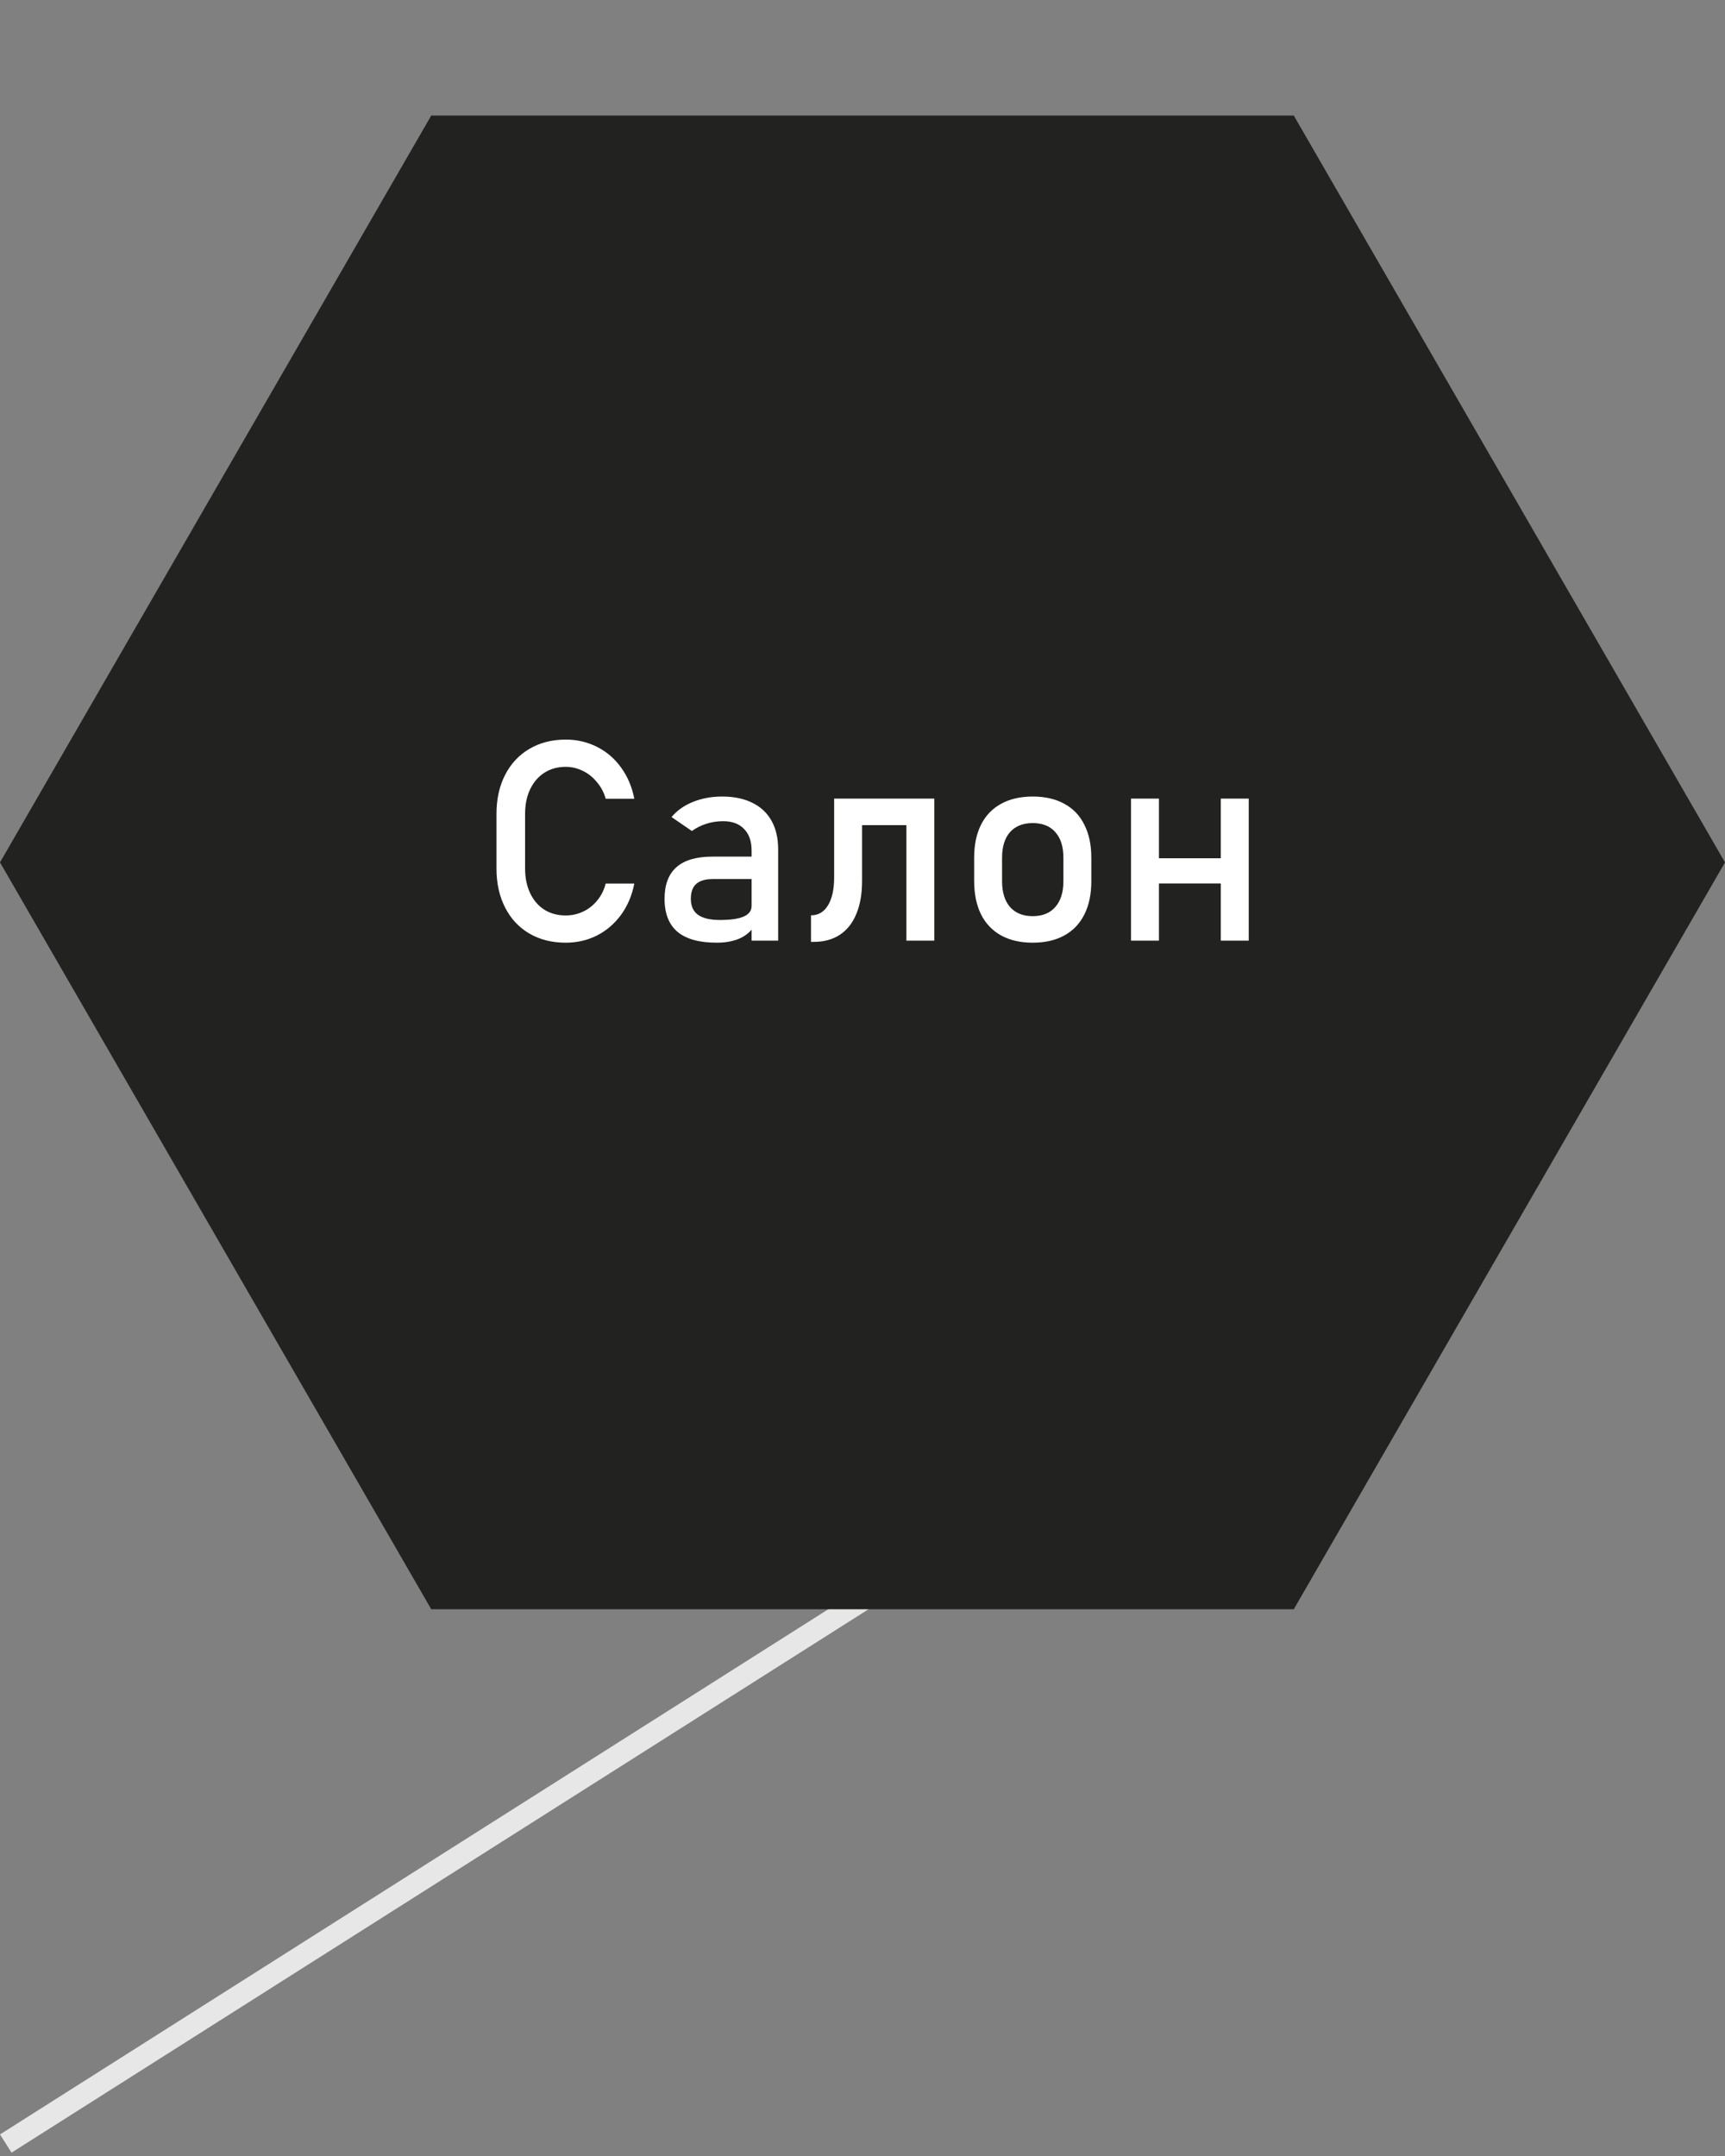 <?xml version="1.0" encoding="UTF-8"?> <svg xmlns="http://www.w3.org/2000/svg" width="80" height="100" viewBox="0 0 80 100" fill="none"><rect x="0" y="0" width="80" height="100" fill="#808080" stroke="none"/><line x1="41.268" y1="73.422" x2="0.268" y2="99.422" stroke="#E7E7E7"></line><g clip-path="url(#clip0_453_81)"><path d="M0 40L20 5.359H60.001L80 40L60.001 74.641H20L0 40Z" fill="#222220"></path><path d="M26.237 43.724C25.598 43.724 25.035 43.583 24.548 43.299C24.066 43.016 23.691 42.614 23.425 42.093C23.158 41.572 23.025 40.969 23.025 40.284V37.751C23.025 37.066 23.158 36.463 23.425 35.942C23.691 35.422 24.066 35.02 24.548 34.736C25.035 34.448 25.598 34.304 26.237 34.304C26.766 34.304 27.252 34.419 27.697 34.647C28.141 34.871 28.511 35.191 28.808 35.606C29.108 36.02 29.311 36.501 29.417 37.047H28.09C28.01 36.759 27.875 36.503 27.684 36.279C27.498 36.05 27.278 35.874 27.024 35.752C26.77 35.629 26.508 35.568 26.237 35.568C25.86 35.568 25.53 35.659 25.247 35.841C24.963 36.023 24.743 36.279 24.586 36.609C24.43 36.934 24.352 37.315 24.352 37.751V40.284C24.352 40.716 24.43 41.096 24.586 41.426C24.743 41.757 24.963 42.013 25.247 42.195C25.53 42.372 25.86 42.461 26.237 42.461C26.512 42.461 26.774 42.404 27.024 42.29C27.278 42.175 27.498 42.006 27.684 41.782C27.875 41.558 28.01 41.291 28.09 40.982H29.417C29.311 41.528 29.108 42.008 28.808 42.423C28.507 42.838 28.135 43.159 27.69 43.388C27.246 43.612 26.762 43.724 26.237 43.724ZM34.857 39.452C34.857 39.021 34.741 38.686 34.508 38.45C34.279 38.208 33.953 38.088 33.53 38.088C33.268 38.088 33.01 38.128 32.756 38.208C32.506 38.289 32.284 38.401 32.089 38.545L31.144 37.897C31.393 37.597 31.721 37.364 32.127 37.199C32.538 37.03 32.993 36.945 33.492 36.945C34.038 36.945 34.506 37.042 34.895 37.237C35.284 37.428 35.581 37.707 35.784 38.075C35.987 38.439 36.088 38.879 36.088 39.395V43.629H34.857V39.452ZM33.245 43.724C32.432 43.724 31.825 43.557 31.423 43.223C31.021 42.884 30.82 42.372 30.82 41.687C30.82 41.035 31.004 40.546 31.372 40.221C31.74 39.895 32.297 39.732 33.041 39.732H34.914L35.003 40.773H33.048C32.709 40.773 32.455 40.849 32.286 41.001C32.121 41.149 32.039 41.378 32.039 41.687C32.039 42.021 32.149 42.269 32.369 42.429C32.593 42.59 32.931 42.671 33.384 42.671C33.879 42.671 34.248 42.618 34.489 42.512C34.734 42.406 34.857 42.241 34.857 42.017L34.99 42.944C34.876 43.121 34.734 43.267 34.565 43.382C34.4 43.496 34.207 43.581 33.987 43.636C33.767 43.695 33.52 43.724 33.245 43.724ZM37.612 42.455C37.95 42.455 38.213 42.3 38.399 41.992C38.589 41.682 38.685 41.247 38.685 40.684V37.04H39.98V40.862C39.98 41.458 39.891 41.968 39.713 42.391C39.539 42.815 39.285 43.136 38.951 43.356C38.617 43.576 38.213 43.686 37.739 43.686H37.612V42.455ZM42.036 37.04H43.331V43.629H42.036V37.04ZM39.491 37.04H42.722V38.272H39.491V37.04ZM47.895 43.724C47.324 43.724 46.835 43.612 46.429 43.388C46.023 43.164 45.711 42.838 45.496 42.41C45.284 41.979 45.178 41.46 45.178 40.855V39.782C45.178 39.186 45.284 38.676 45.496 38.253C45.711 37.825 46.023 37.502 46.429 37.282C46.835 37.057 47.324 36.945 47.895 36.945C48.466 36.945 48.955 37.057 49.361 37.282C49.768 37.502 50.077 37.825 50.288 38.253C50.504 38.676 50.612 39.186 50.612 39.782V40.874C50.612 41.475 50.504 41.989 50.288 42.417C50.077 42.84 49.768 43.164 49.361 43.388C48.955 43.612 48.466 43.724 47.895 43.724ZM47.895 42.493C48.348 42.493 48.697 42.351 48.942 42.068C49.192 41.784 49.317 41.386 49.317 40.874V39.782C49.317 39.27 49.192 38.875 48.942 38.596C48.697 38.316 48.348 38.176 47.895 38.176C47.442 38.176 47.091 38.316 46.841 38.596C46.596 38.875 46.473 39.27 46.473 39.782V40.874C46.473 41.386 46.596 41.784 46.841 42.068C47.091 42.351 47.442 42.493 47.895 42.493ZM56.617 37.04H57.912V43.629H56.617V37.04ZM52.453 37.04H53.748V43.629H52.453V37.04ZM53.259 39.808H57.302V40.976H53.259V39.808Z" fill="white"></path></g><defs><clipPath id="clip0_453_81"><rect width="80" height="80" fill="white"></rect></clipPath></defs></svg> 